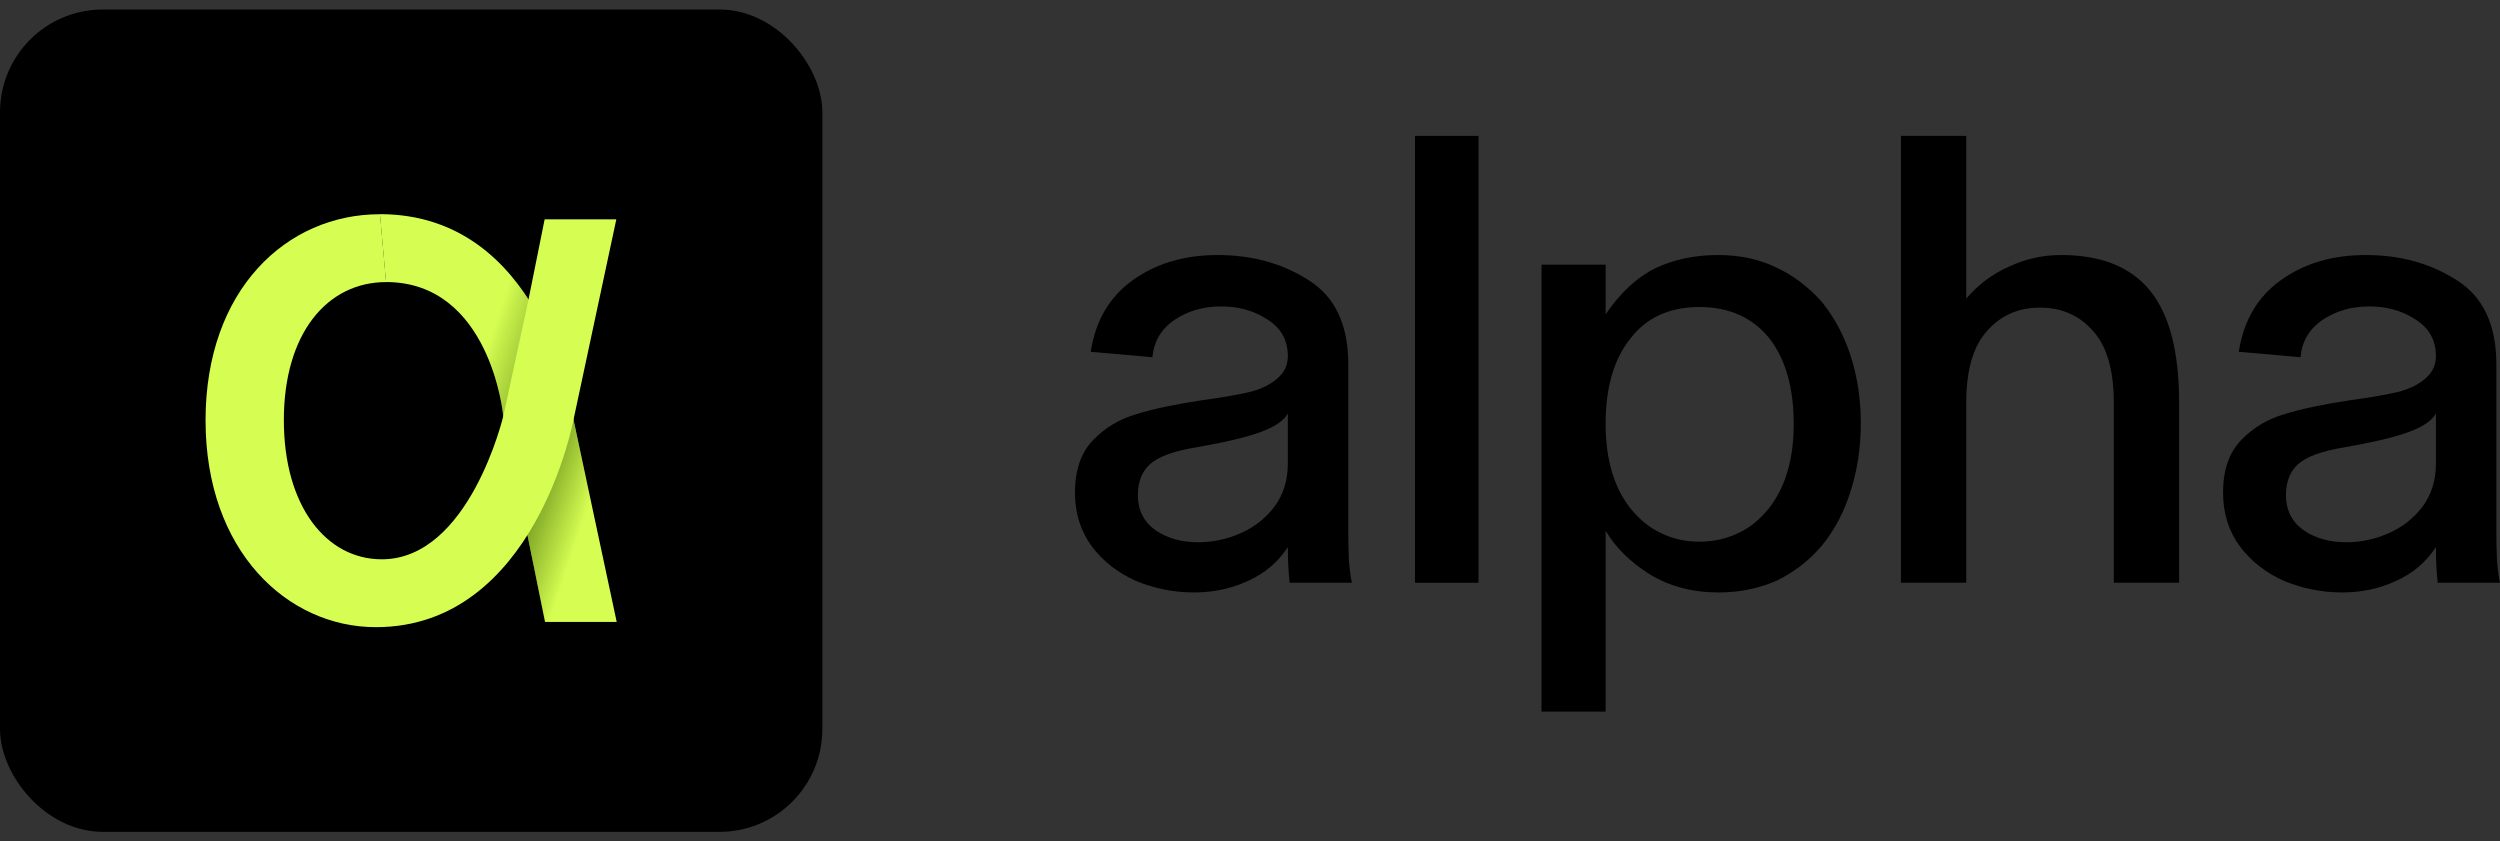 <svg width="104" height="35" viewBox="0 0 104 35" fill="none" xmlns="http://www.w3.org/2000/svg">
<rect x="0" y="0" width="104" height="35" fill="#333333" stroke="none"/>
<g clip-path="url(#clip0_3948_40990)">
<path d="M95.095 20.596C95.095 21.216 95.338 21.703 95.825 22.055C96.311 22.39 96.906 22.558 97.611 22.558C98.214 22.558 98.801 22.432 99.371 22.181C99.942 21.929 100.411 21.56 100.78 21.074C101.149 20.571 101.334 19.975 101.334 19.288V17.2C101.183 17.485 100.822 17.736 100.252 17.954C99.682 18.172 98.776 18.39 97.535 18.608C96.596 18.759 95.95 18.994 95.598 19.313C95.263 19.615 95.095 20.042 95.095 20.596ZM92.479 20.495C92.479 19.556 92.73 18.826 93.233 18.307C93.737 17.787 94.34 17.426 95.045 17.225C95.749 17.007 96.663 16.814 97.787 16.646C98.642 16.529 99.313 16.412 99.799 16.294C100.302 16.16 100.696 15.95 100.981 15.665C101.283 15.38 101.392 14.986 101.308 14.483C101.225 13.946 100.914 13.527 100.378 13.225C99.858 12.907 99.254 12.747 98.566 12.747C97.829 12.747 97.183 12.932 96.629 13.301C96.076 13.67 95.766 14.19 95.699 14.86L93.133 14.634C93.334 13.343 93.913 12.353 94.869 11.666C95.841 10.961 97.023 10.609 98.415 10.609C99.858 10.609 101.124 10.961 102.214 11.666C103.304 12.353 103.849 13.519 103.849 15.162V22.181C103.849 22.516 103.857 22.893 103.874 23.313C103.908 23.732 103.95 24.042 104 24.243H101.409C101.359 23.791 101.334 23.296 101.334 22.759C100.931 23.38 100.378 23.849 99.673 24.168C98.986 24.486 98.239 24.646 97.434 24.646C96.596 24.646 95.791 24.486 95.019 24.168C94.265 23.832 93.653 23.355 93.183 22.734C92.714 22.097 92.479 21.351 92.479 20.495Z" fill="black"/>
<path d="M87.934 24.243V16.747C87.934 15.405 87.649 14.416 87.079 13.779C86.509 13.124 85.771 12.797 84.865 12.797C83.96 12.797 83.222 13.124 82.652 13.779C82.081 14.416 81.796 15.405 81.796 16.747V24.243H79.079V5.653H81.796V12.42C82.299 11.833 82.895 11.389 83.582 11.087C84.27 10.768 84.991 10.609 85.746 10.609C87.406 10.609 88.639 11.104 89.444 12.093C90.249 13.083 90.651 14.634 90.651 16.747V24.243H87.934Z" fill="black"/>
<path d="M73.611 14.081C72.907 13.208 71.934 12.772 70.693 12.772C69.452 12.772 68.496 13.208 67.826 14.081C67.138 14.936 66.794 16.118 66.794 17.627C66.794 18.365 66.878 19.019 67.046 19.59C67.213 20.177 67.473 20.696 67.826 21.149C68.211 21.619 68.622 21.954 69.058 22.155C69.544 22.407 70.09 22.533 70.693 22.533C71.297 22.533 71.85 22.407 72.353 22.155C72.79 21.954 73.2 21.619 73.586 21.149C73.938 20.696 74.198 20.177 74.366 19.59C74.534 19.019 74.618 18.365 74.618 17.627C74.618 16.135 74.282 14.953 73.611 14.081ZM64.128 11.011H66.794V13.074C67.415 12.169 68.102 11.531 68.857 11.162C69.628 10.793 70.5 10.609 71.473 10.609C72.379 10.609 73.192 10.785 73.913 11.137C74.601 11.456 75.23 11.934 75.8 12.571C76.32 13.225 76.714 13.963 76.982 14.785C77.267 15.674 77.41 16.613 77.41 17.602C77.41 18.608 77.267 19.556 76.982 20.445C76.714 21.3 76.32 22.046 75.8 22.684C75.297 23.287 74.676 23.774 73.938 24.143C73.184 24.478 72.37 24.646 71.498 24.646C70.408 24.646 69.452 24.394 68.63 23.891C67.826 23.388 67.213 22.784 66.794 22.08V29.602H64.128V11.011Z" fill="black"/>
<path d="M61.505 5.653V24.243H58.863V5.653H61.505Z" fill="black"/>
<path d="M47.335 20.596C47.335 21.216 47.578 21.703 48.064 22.055C48.551 22.39 49.146 22.558 49.85 22.558C50.454 22.558 51.041 22.432 51.611 22.181C52.182 21.929 52.651 21.56 53.02 21.074C53.389 20.571 53.574 19.975 53.574 19.288V17.2C53.423 17.485 53.062 17.736 52.492 17.954C51.922 18.172 51.016 18.39 49.775 18.608C48.836 18.759 48.19 18.994 47.838 19.313C47.503 19.615 47.335 20.042 47.335 20.596ZM44.719 20.495C44.719 19.556 44.97 18.826 45.473 18.307C45.977 17.787 46.58 17.426 47.285 17.225C47.989 17.007 48.903 16.814 50.027 16.646C50.882 16.529 51.553 16.412 52.039 16.294C52.542 16.16 52.936 15.95 53.221 15.665C53.523 15.38 53.632 14.986 53.548 14.483C53.465 13.946 53.154 13.527 52.618 13.225C52.098 12.907 51.494 12.747 50.806 12.747C50.069 12.747 49.423 12.932 48.869 13.301C48.316 13.67 48.006 14.19 47.939 14.86L45.373 14.634C45.574 13.343 46.153 12.353 47.108 11.666C48.081 10.961 49.264 10.609 50.656 10.609C52.098 10.609 53.364 10.961 54.454 11.666C55.544 12.353 56.089 13.519 56.089 15.162V22.181C56.089 22.516 56.097 22.893 56.114 23.313C56.148 23.732 56.19 24.042 56.24 24.243H53.649C53.599 23.791 53.574 23.296 53.574 22.759C53.171 23.38 52.618 23.849 51.913 24.168C51.226 24.486 50.479 24.646 49.674 24.646C48.836 24.646 48.031 24.486 47.26 24.168C46.505 23.832 45.893 23.355 45.423 22.734C44.953 22.097 44.719 21.351 44.719 20.495Z" fill="black"/>
<rect x="0.252" y="0.647" width="33.706" height="33.706" rx="4.024" fill="black"/>
<rect x="0.252" y="0.647" width="33.706" height="33.706" rx="4.024" stroke="black" stroke-width="0.503"/>
<g clip-path="url(#clip1_3948_40990)">
<path d="M22.673 25.872H25.655L23.752 16.963C23.752 16.963 22.474 8.909 15.805 8.909L16.058 11.733C20.385 11.733 20.928 17.238 20.928 17.238L22.673 25.87V25.872Z" fill="#D6FE52"/>
<path d="M22.673 25.872H25.655L23.752 16.963C23.752 16.963 22.474 8.909 15.805 8.909L16.058 11.733C20.385 11.733 20.928 17.238 20.928 17.238L22.673 25.87V25.872Z" fill="url(#paint0_linear_3948_40990)" fill-opacity="0.8"/>
<path d="M20.938 17.306C21.31 15.815 21.654 14.189 21.983 12.475L20.938 17.306ZM21.983 12.475C21.983 12.475 21.452 15.287 20.938 17.306C20.938 17.306 19.53 23.267 15.881 23.267C13.586 23.267 11.808 21.081 11.808 17.475C11.808 13.869 13.61 11.735 16.061 11.735L15.808 8.912C11.924 8.909 8.551 12.046 8.551 17.487C8.551 22.927 11.955 26.09 15.637 26.09C22.27 26.09 23.861 17.444 23.861 17.444L25.639 9.125H22.657L21.983 12.473" fill="#D6FE52"/>
</g>
</g>
<defs>
<linearGradient id="paint0_linear_3948_40990" x1="18.865" y1="18.607" x2="24.668" y2="20.526" gradientUnits="userSpaceOnUse">
<stop stop-color="#4A720A" stop-opacity="0"/>
<stop offset="0.559" stop-color="#4A720A"/>
<stop offset="1" stop-color="#4A720A" stop-opacity="0"/>
</linearGradient>
<clipPath id="clip0_3948_40990">
<rect width="104" height="34.209" fill="white" transform="translate(0 0.396)"/>
</clipPath>
<clipPath id="clip1_3948_40990">
<rect width="17.107" height="17.181" fill="white" transform="translate(8.551 8.91)"/>
</clipPath>
</defs>
</svg>
